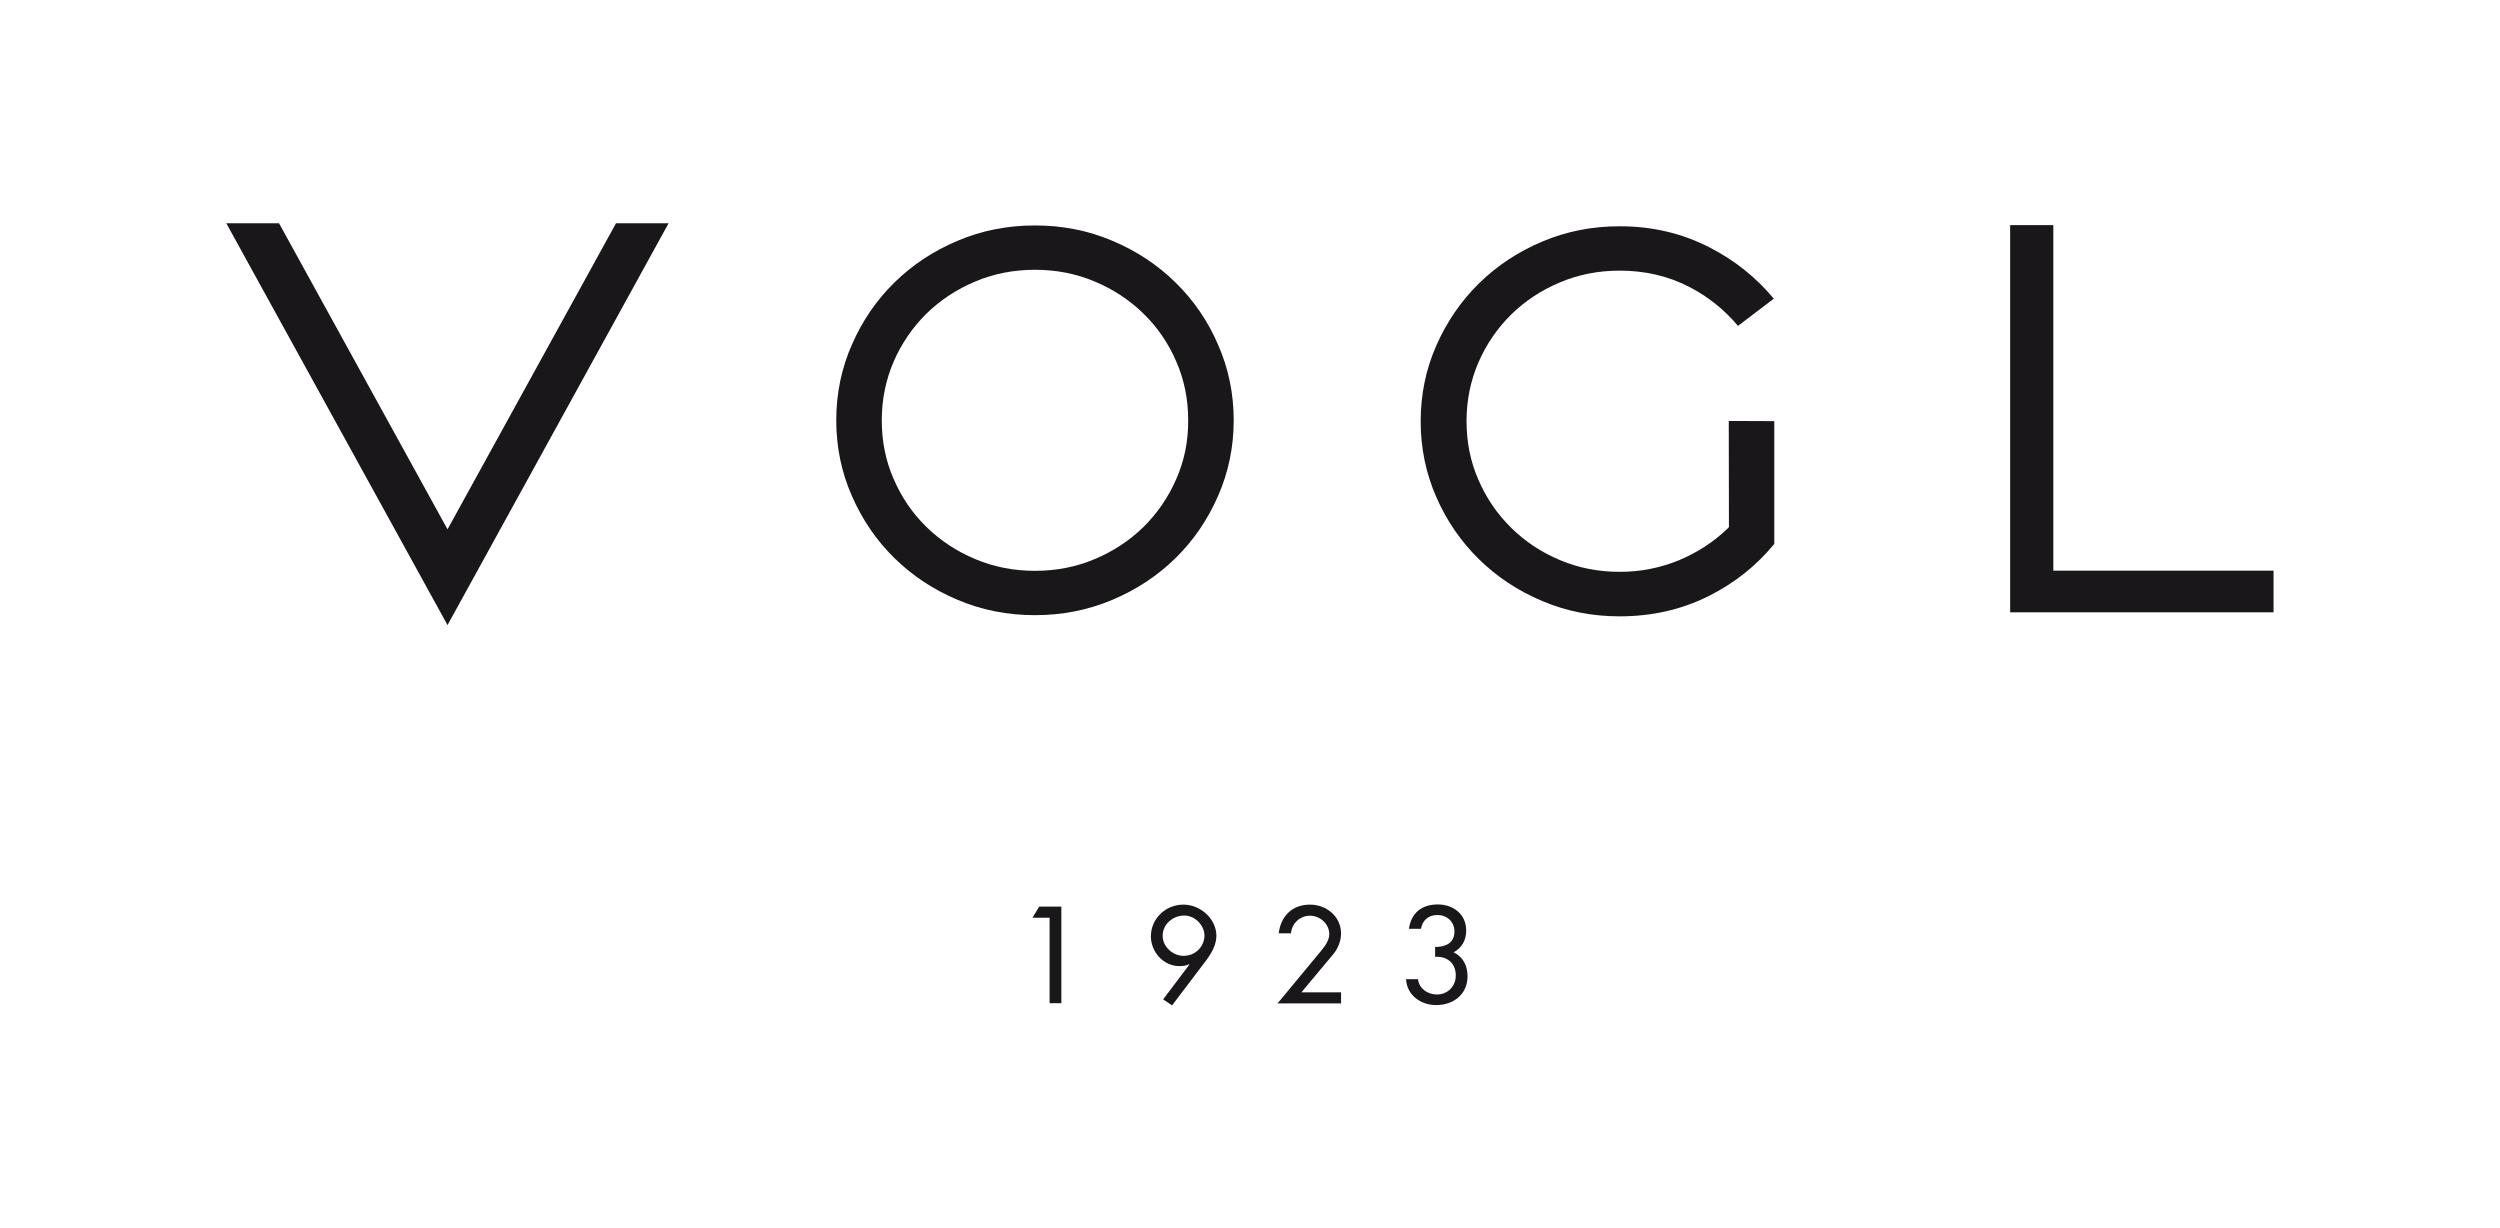 <?xml version="1.0" encoding="UTF-8"?>
<!-- Generator: Adobe Illustrator 22.0.1, SVG Export Plug-In . SVG Version: 6.00 Build 0)  -->
<svg xmlns="http://www.w3.org/2000/svg" xmlns:xlink="http://www.w3.org/1999/xlink" version="1.1" id="Ebene_1" x="0px" y="0px" viewBox="0 0 1488.2 731.3" style="enable-background:new 0 0 1488.2 731.3;" xml:space="preserve">
<style type="text/css">
	.st0{fill:#FFFFFF;}
	.st1{fill:#1A171B;}
</style>
<g>
	<polygon class="st1" points="1222.3,339.7 1222.3,134 1196.6,134 1196.6,364.5 1353.4,364.5 1353.4,339.7  "></polygon>
	<path class="st1" d="M1029.2,313.8l-1.2,1.2c-8.3,7.9-17.9,14.1-28.8,18.6c-11,4.5-22.7,6.8-35,6.8c-12.6,0-24.5-2.3-35.6-7   c-11-4.6-20.7-11-29-19.2c-8.3-8.1-14.8-17.7-19.5-28.5c-4.8-10.9-7.1-22.6-7.1-35c0-12.4,2.4-24.1,7.1-35   c4.7-10.8,11.3-20.4,19.5-28.5c8.3-8.1,18-14.5,29-19.1c11.1-4.7,23-7,35.6-7c15,0,28.9,3.2,41.4,9.7c11.3,5.8,20.9,13.6,29,23.2   l21.3-16.2c-10.4-12.5-23-22.7-38.2-30.5c-16.3-8.4-34.1-12.6-53.6-12.6c-16.3,0-31.6,3-46,9.1c-14.5,6.1-27,14.4-37.7,24.9   c-10.7,10.5-19.1,22.8-25.4,37c-6.2,14.1-9.3,29.1-9.3,45.1c0,16,3.1,30.9,9.3,45.1c6.2,14.2,14.7,26.5,25.4,37   c10.7,10.5,23.2,18.8,37.7,24.9c14.4,6.1,29.7,9.1,46,9.1c19.3,0,36.8-4,52.7-11.9c15.7-7.8,28.7-18.2,39.4-31.2l0-73.1l-27.1-0.1   L1029.2,313.8z"></path>
	<polygon class="st1" points="266.4,315.1 166.1,132.9 134.7,132.9 266.4,372.1 398,132.9 366.7,132.9  "></polygon>
	<path class="st1" d="M699.8,168.2c-10.7-10.5-23.2-18.8-37.7-24.9c-14.4-6.1-29.7-9.1-46-9.1c-16.3,0-31.6,3-46,9.1   c-14.5,6.1-27,14.4-37.7,24.9c-10.7,10.5-19.1,22.8-25.3,37c-6.2,14.1-9.3,29.1-9.3,45c0,15.9,3.1,30.9,9.3,45   c6.2,14.2,14.6,26.5,25.3,37c10.7,10.5,23.2,18.8,37.7,24.9c14.4,6.1,29.7,9.1,46,9.1c16.3,0,31.5-3,46-9.1   c14.5-6.1,27-14.4,37.7-24.9c10.7-10.5,19.1-22.8,25.3-37c6.2-14.1,9.3-29.1,9.3-45c0-15.9-3.1-30.9-9.3-45   C719,191,710.5,178.7,699.8,168.2z M700.2,285.2c-4.7,10.8-11.3,20.4-19.5,28.5c-8.3,8.1-18,14.5-29,19.1c-11.1,4.7-23,7-35.6,7   c-12.6,0-24.5-2.3-35.6-7c-11-4.6-20.7-11-29-19.1c-8.3-8.1-14.8-17.6-19.5-28.5c-4.8-10.9-7.1-22.6-7.1-35c0-12.4,2.4-24.1,7.1-35   c4.7-10.8,11.3-20.4,19.5-28.5c8.3-8.1,18-14.5,29-19.1c11.1-4.7,23-7,35.6-7c12.6,0,24.5,2.3,35.6,7c11,4.6,20.7,11,29,19.1   c8.3,8.1,14.8,17.6,19.5,28.5c4.8,10.9,7.1,22.6,7.1,35C707.4,262.6,705,274.3,700.2,285.2z"></path>
	<polygon class="st1" points="614.6,546.3 624.8,546.3 624.8,597.2 631.8,597.2 631.8,539.7 618.6,539.7  "></polygon>
	<path class="st1" d="M704.4,538.5c-10.6,0-19.3,8.4-19.3,18.9c0,9.1,7.3,17.7,17,17.7c2,0,4-0.2,5.7-1.1l0.2,0.2l-15.6,20.7   l5.3,3.6l20-26.4c3.4-4.5,6.4-9.5,6.4-15.2C723.9,546.7,714.5,538.5,704.4,538.5z M704.5,569c-6.1,0-12.4-5.2-12.4-12   c0-6.6,5.9-12,12.9-12c6.4,0,12,5.9,12,12C716.9,563.2,711.9,569,704.5,569z"></path>
	<path class="st1" d="M798.3,555.7c0-10-8.5-17.2-18.5-17.2c-10.6,0-17.4,6.9-18.6,17.1h7.3c0.4-5.8,5.3-10.5,11.3-10.5   c6.1,0,11.5,5,11.5,11c0,3.8-2.8,7.4-5.2,10.3l-25.6,30.9h37.8v-6.6h-23.6l19.3-23.1C796.6,564.3,798.3,560,798.3,555.7z"></path>
	<path class="st1" d="M865.3,566.9c5-2.7,7.5-7.3,7.5-13c0-9.6-7.6-15.5-16.9-15.5c-9.6,0-15.8,5-17.2,14.5h7.2   c0.8-5,4.4-8.2,9.7-8.2c5.8,0,10.2,4,10.2,9.8c0,6.9-5.2,9.2-11.5,9.2v5.9c7.2-0.5,12.3,3.8,12.3,11.1c0,6.3-4.7,11.3-11.2,11.3   c-5.6,0-10.6-3.5-11.3-9.1H837c0.5,9.5,8.7,15.4,17.9,15.4c10.5,0,18.7-6.5,18.7-17.2C873.6,575,871,569.6,865.3,566.9z"></path>
</g>
</svg>
